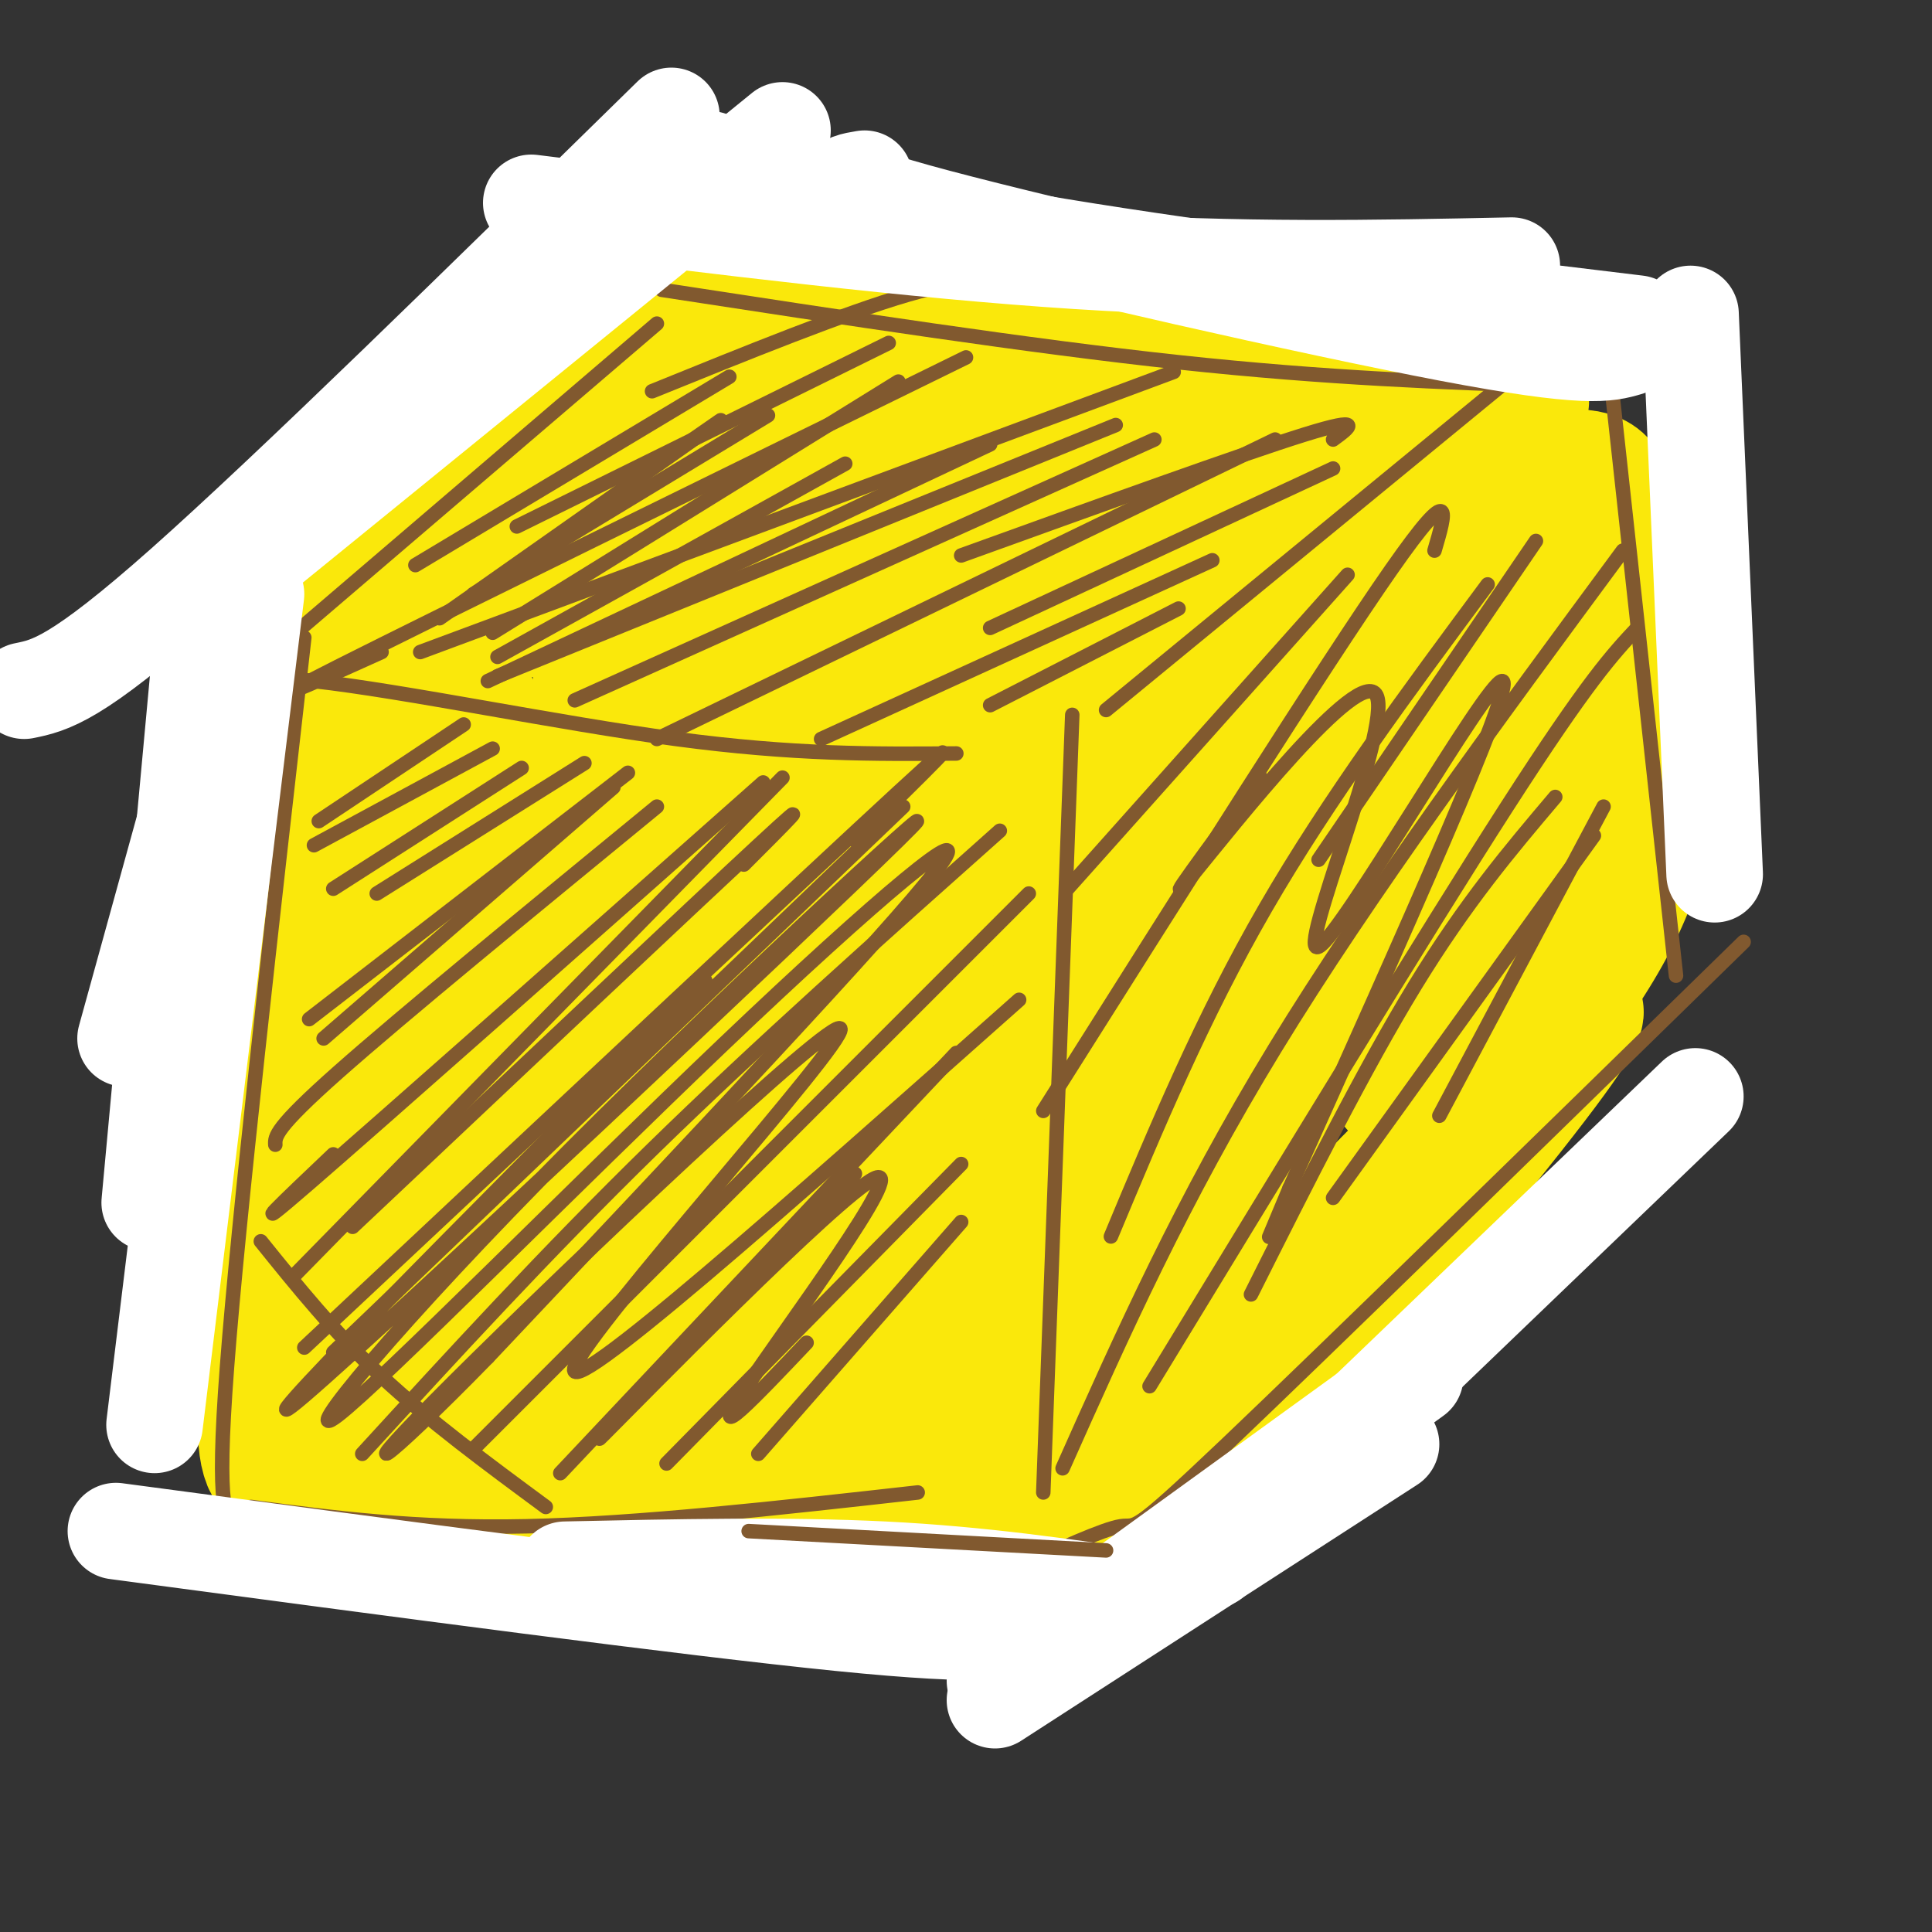 <svg viewBox='0 0 400 400' version='1.1' xmlns='http://www.w3.org/2000/svg' xmlns:xlink='http://www.w3.org/1999/xlink'><rect x="0" y="0" width="400" height="400" fill="#333333" stroke="none"/><g fill='none' stroke='#fae80b' stroke-width='28' stroke-linecap='round' stroke-linejoin='round'><path d='M64,163c1.940,14.958 3.881,29.917 1,56c-2.881,26.083 -10.583,63.292 -10,78c0.583,14.708 9.452,6.917 35,4c25.548,-2.917 67.774,-0.958 110,1'/><path d='M200,302c19.531,-0.049 13.359,-0.673 12,2c-1.359,2.673 2.096,8.643 5,-22c2.904,-30.643 5.258,-97.898 5,-125c-0.258,-27.102 -3.129,-14.051 -6,-1'/><path d='M216,156c-10.533,-0.778 -33.867,-2.222 -53,-2c-19.133,0.222 -34.067,2.111 -49,4'/><path d='M114,158c-11.333,-1.000 -15.167,-5.500 -19,-10'/><path d='M95,148c-6.247,20.383 -12.365,76.340 -14,81c-1.635,4.660 1.214,-41.976 3,-56c1.786,-14.024 2.510,4.565 2,24c-0.510,19.435 -2.255,39.718 -4,60'/><path d='M82,257c3.370,-18.884 13.793,-96.092 13,-89c-0.793,7.092 -12.804,98.486 -10,97c2.804,-1.486 20.422,-95.852 24,-107c3.578,-11.148 -6.883,60.922 -11,93c-4.117,32.078 -1.891,24.165 3,3c4.891,-21.165 12.445,-55.583 20,-90'/><path d='M121,164c3.917,-21.798 3.708,-31.292 1,-3c-2.708,28.292 -7.917,94.369 -9,112c-1.083,17.631 1.958,-13.185 5,-44'/><path d='M140,191c-1.148,34.880 -2.296,69.760 -2,58c0.296,-11.760 2.036,-70.160 -1,-60c-3.036,10.160 -10.849,88.880 -7,91c3.849,2.120 19.360,-72.359 24,-99c4.640,-26.641 -1.591,-5.442 -5,2c-3.409,7.442 -3.996,1.129 -6,14c-2.004,12.871 -5.424,44.927 -6,63c-0.576,18.073 1.693,22.164 4,24c2.307,1.836 4.654,1.418 7,1'/><path d='M148,285c2.126,-1.430 3.941,-5.504 6,-11c2.059,-5.496 4.362,-12.413 7,-32c2.638,-19.587 5.612,-51.843 6,-56c0.388,-4.157 -1.810,19.786 -3,33c-1.190,13.214 -1.371,15.699 3,30c4.371,14.301 13.296,40.418 20,22c6.704,-18.418 11.189,-81.370 11,-80c-0.189,1.370 -5.051,67.061 -7,96c-1.949,28.939 -0.985,21.125 2,-2c2.985,-23.125 7.993,-61.563 13,-100'/><path d='M206,185c-1.744,17.893 -12.604,112.624 -15,111c-2.396,-1.624 3.672,-99.603 -1,-115c-4.672,-15.397 -20.084,51.789 -25,80c-4.916,28.211 0.663,17.446 4,16c3.337,-1.446 4.432,6.427 7,9c2.568,2.573 6.608,-0.153 12,-12c5.392,-11.847 12.136,-32.815 13,-52c0.864,-19.185 -4.152,-36.588 -9,-41c-4.848,-4.412 -9.528,4.168 -13,14c-3.472,9.832 -5.736,20.916 -8,32'/><path d='M171,227c-1.380,13.991 -0.831,32.968 0,43c0.831,10.032 1.945,11.119 6,9c4.055,-2.119 11.051,-7.445 16,-19c4.949,-11.555 7.850,-29.338 12,-45c4.150,-15.662 9.550,-29.202 -5,-30c-14.550,-0.798 -49.050,11.145 -62,17c-12.950,5.855 -4.348,5.622 3,8c7.348,2.378 13.444,7.366 16,10c2.556,2.634 1.572,2.912 15,0c13.428,-2.912 41.269,-9.015 31,-17c-10.269,-7.985 -58.648,-17.853 -76,-16c-17.352,1.853 -3.676,15.426 10,29'/><path d='M137,216c1.667,4.833 0.833,2.417 0,0'/><path d='M90,260c4.389,3.900 8.779,7.801 3,9c-5.779,1.199 -21.725,-0.303 -21,-1c0.725,-0.697 18.122,-0.589 20,3c1.878,3.589 -11.764,10.659 -14,14c-2.236,3.341 6.932,2.955 10,1c3.068,-1.955 0.034,-5.477 -3,-9'/><path d='M85,277c3.044,-1.222 12.156,0.222 17,0c4.844,-0.222 5.422,-2.111 6,-4'/><path d='M141,177c32.214,1.500 64.429,3.000 70,3c5.571,0.000 -15.500,-1.500 -33,-1c-17.500,0.500 -31.429,3.000 -28,4c3.429,1.000 24.214,0.500 45,0'/><path d='M226,140c0.000,0.000 -125.000,-15.000 -125,-15'/><path d='M101,125c-28.289,-3.178 -36.511,-3.622 -40,-1c-3.489,2.622 -2.244,8.311 -1,14'/><path d='M60,138c-0.511,8.578 -1.289,23.022 -1,28c0.289,4.978 1.644,0.489 3,-4'/><path d='M62,162c1.833,-5.262 4.917,-16.417 13,-20c8.083,-3.583 21.167,0.405 22,3c0.833,2.595 -10.583,3.798 -22,5'/><path d='M75,150c-4.356,-2.289 -4.244,-10.511 -7,6c-2.756,16.511 -8.378,57.756 -14,99'/><path d='M54,255c-3.000,20.000 -3.500,20.500 -4,21'/><path d='M59,310c0.000,0.000 145.000,6.000 145,6'/><path d='M204,316c24.111,1.067 11.889,0.733 7,0c-4.889,-0.733 -2.444,-1.867 0,-3'/><path d='M228,305c43.583,-40.917 87.167,-81.833 104,-112c16.833,-30.167 6.917,-49.583 -3,-69'/><path d='M329,124c1.978,-17.533 8.422,-26.867 -6,-25c-14.422,1.867 -49.711,14.933 -85,28'/><path d='M66,115c11.622,-6.422 23.244,-12.844 25,-20c1.756,-7.156 -6.356,-15.044 27,-14c33.356,1.044 108.178,11.022 183,21'/><path d='M301,102c28.833,3.667 9.417,2.333 -10,1'/><path d='M191,105c44.339,2.875 88.679,5.750 70,2c-18.679,-3.750 -100.375,-14.125 -106,-14c-5.625,0.125 64.821,10.750 86,17c21.179,6.250 -6.911,8.125 -35,10'/><path d='M206,120c-6.733,0.800 -6.067,-2.200 -3,-4c3.067,-1.800 8.533,-2.400 14,-3'/><path d='M165,102c0.000,0.000 5.000,10.000 5,10'/><path d='M135,97c-8.802,10.105 -17.604,20.211 -13,19c4.604,-1.211 22.616,-13.737 14,-15c-8.616,-1.263 -43.858,8.737 -42,11c1.858,2.263 40.817,-3.211 61,-2c20.183,1.211 21.592,9.105 23,17'/><path d='M178,127c3.833,2.833 1.917,1.417 0,0'/><path d='M230,117c-2.970,16.440 -5.940,32.881 -9,67c-3.060,34.119 -6.208,85.917 0,71c6.208,-14.917 21.774,-96.548 29,-124c7.226,-27.452 6.113,-0.726 5,26'/><path d='M255,157c-1.695,29.672 -8.432,90.851 -7,92c1.432,1.149 11.033,-57.734 12,-69c0.967,-11.266 -6.700,25.083 -8,41c-1.300,15.917 3.765,11.401 11,-14c7.235,-25.401 16.638,-71.686 11,-64c-5.638,7.686 -26.319,69.343 -47,131'/><path d='M227,274c7.417,-17.424 49.459,-126.485 50,-129c0.541,-2.515 -40.418,101.514 -47,129c-6.582,27.486 21.213,-21.573 38,-57c16.787,-35.427 22.564,-57.222 25,-69c2.436,-11.778 1.529,-13.538 -1,-14c-2.529,-0.462 -6.681,0.376 -13,16c-6.319,15.624 -14.805,46.036 -11,45c3.805,-1.036 19.903,-33.518 36,-66'/><path d='M304,129c3.330,-6.699 -6.344,9.555 -12,23c-5.656,13.445 -7.292,24.081 -4,37c3.292,12.919 11.512,28.120 19,22c7.488,-6.120 14.244,-33.560 21,-61'/><path d='M226,322c6.369,-3.780 12.738,-7.560 29,-25c16.262,-17.440 42.417,-48.542 57,-67c14.583,-18.458 17.595,-24.274 11,-19c-6.595,5.274 -22.798,21.637 -39,38'/><path d='M253,297c-4.919,11.891 -9.839,23.782 7,-1c16.839,-24.782 55.435,-86.235 68,-112c12.565,-25.765 -0.902,-15.840 -6,-15c-5.098,0.840 -1.827,-7.405 -9,9c-7.173,16.405 -24.789,57.459 -24,44c0.789,-13.459 19.982,-81.431 21,-85c1.018,-3.569 -16.138,57.266 -18,67c-1.862,9.734 11.569,-31.633 25,-73'/><path d='M317,131c5.167,-15.845 5.583,-18.958 1,-5c-4.583,13.958 -14.167,44.988 -17,56c-2.833,11.012 1.083,2.006 5,-7'/><path d='M317,101c0.000,0.000 9.000,108.000 9,108'/><path d='M315,83c0.000,0.000 -176.000,-32.000 -176,-32'/><path d='M228,67c-27.994,0.708 -55.988,1.417 -76,0c-20.012,-1.417 -32.042,-4.958 -18,-7c14.042,-2.042 54.155,-2.583 59,0c4.845,2.583 -25.577,8.292 -56,14'/><path d='M137,74c-9.333,2.333 -4.667,1.167 0,0'/></g>
<g fill='none' stroke='#81592f' stroke-width='3' stroke-linecap='round' stroke-linejoin='round'><path d='M39,150c0.000,0.000 97.000,-83.000 97,-83'/><path d='M36,144c5.200,-2.533 10.400,-5.067 29,-3c18.600,2.067 50.600,8.733 75,12c24.400,3.267 41.200,3.133 58,3'/><path d='M222,148c0.000,0.000 -6.000,161.000 -6,161'/><path d='M229,147c0.000,0.000 95.000,-78.000 95,-78'/><path d='M137,60c38.000,5.833 76.000,11.667 107,15c31.000,3.333 55.000,4.167 79,5'/><path d='M63,132c-6.833,60.167 -13.667,120.333 -16,151c-2.333,30.667 -0.167,31.833 2,33'/><path d='M52,312c17.000,2.250 34.000,4.500 57,4c23.000,-0.500 52.000,-3.750 81,-7'/><path d='M210,325c9.222,-4.222 18.444,-8.444 22,-9c3.556,-0.556 1.444,2.556 22,-17c20.556,-19.556 63.778,-61.778 107,-104'/><path d='M67,215c0.000,0.000 60.000,-52.000 60,-52'/><path d='M61,264c0.000,0.000 101.000,-103.000 101,-103'/><path d='M69,280c0.000,0.000 118.000,-113.000 118,-113'/><path d='M75,301c19.000,-20.750 38.000,-41.500 60,-63c22.000,-21.500 47.000,-43.750 72,-66'/><path d='M98,300c0.000,0.000 115.000,-115.000 115,-115'/><path d='M116,305c0.000,0.000 82.000,-87.000 82,-87'/><path d='M138,303c0.000,0.000 61.000,-62.000 61,-62'/><path d='M157,301c0.000,0.000 42.000,-48.000 42,-48'/><path d='M221,184c0.000,0.000 58.000,-65.000 58,-65'/><path d='M216,230c29.250,-46.333 58.500,-92.667 72,-112c13.500,-19.333 11.250,-11.667 9,-4'/><path d='M230,256c9.500,-22.750 19.000,-45.500 32,-68c13.000,-22.500 29.500,-44.750 46,-67'/><path d='M273,178c0.000,0.000 45.000,-66.000 45,-66'/><path d='M220,304c12.333,-27.667 24.667,-55.333 44,-87c19.333,-31.667 45.667,-67.333 72,-103'/><path d='M238,287c28.583,-46.917 57.167,-93.833 74,-120c16.833,-26.167 21.917,-31.583 27,-37'/><path d='M259,268c11.750,-23.417 23.500,-46.833 34,-64c10.500,-17.167 19.750,-28.083 29,-39'/><path d='M276,248c0.000,0.000 54.000,-75.000 54,-75'/><path d='M298,231c0.000,0.000 34.000,-64.000 34,-64'/><path d='M333,74c0.000,0.000 14.000,128.000 14,128'/><path d='M86,117c0.000,0.000 65.000,-39.000 65,-39'/><path d='M91,128c22.750,-16.000 45.500,-32.000 54,-38c8.500,-6.000 2.750,-2.000 -3,2'/><path d='M98,123c0.000,0.000 61.000,-37.000 61,-37'/><path d='M102,131c0.000,0.000 84.000,-52.000 84,-52'/><path d='M101,141c0.000,0.000 104.000,-49.000 104,-49'/><path d='M103,140c0.000,0.000 128.000,-52.000 128,-52'/><path d='M119,145c0.000,0.000 120.000,-54.000 120,-54'/><path d='M136,153c0.000,0.000 128.000,-62.000 128,-62'/><path d='M170,153c0.000,0.000 81.000,-37.000 81,-37'/><path d='M205,146c0.000,0.000 39.000,-20.000 39,-20'/><path d='M87,135c0.000,0.000 156.000,-58.000 156,-58'/><path d='M103,136c0.000,0.000 72.000,-40.000 72,-40'/><path d='M79,135c-14.583,6.583 -29.167,13.167 -9,3c20.167,-10.167 75.083,-37.083 130,-64'/><path d='M107,109c0.000,0.000 77.000,-38.000 77,-38'/><path d='M135,81c19.917,-8.083 39.833,-16.167 53,-20c13.167,-3.833 19.583,-3.417 26,-3'/><path d='M199,115c29.083,-10.500 58.167,-21.000 71,-25c12.833,-4.000 9.417,-1.500 6,1'/><path d='M205,130c0.000,0.000 71.000,-33.000 71,-33'/><path d='M66,170c0.000,0.000 30.000,-20.000 30,-20'/><path d='M65,175c0.000,0.000 37.000,-20.000 37,-20'/><path d='M69,184c0.000,0.000 39.000,-25.000 39,-25'/><path d='M78,185c0.000,0.000 43.000,-27.000 43,-27'/><path d='M64,211c0.000,0.000 66.000,-51.000 66,-51'/><path d='M57,237c-0.083,-1.667 -0.167,-3.333 13,-15c13.167,-11.667 39.583,-33.333 66,-55'/><path d='M69,239c-9.917,9.417 -19.833,18.833 -5,6c14.833,-12.833 54.417,-47.917 94,-83'/><path d='M73,254c35.250,-33.250 70.500,-66.500 84,-79c13.500,-12.500 5.250,-4.250 -3,4'/><path d='M63,279c52.000,-48.750 104.000,-97.500 123,-115c19.000,-17.500 5.000,-3.750 -9,10'/><path d='M146,203c-50.544,50.731 -101.089,101.462 -83,86c18.089,-15.462 104.811,-97.117 123,-115c18.189,-17.883 -32.157,28.007 -68,64c-35.843,35.993 -57.185,62.091 -48,55c9.185,-7.091 48.896,-47.371 80,-77c31.104,-29.629 53.601,-48.608 44,-36c-9.601,12.608 -51.301,56.804 -93,101'/><path d='M101,281c-21.992,22.541 -30.472,28.392 -7,5c23.472,-23.392 78.896,-76.029 80,-73c1.104,3.029 -52.113,61.722 -55,70c-2.887,8.278 44.557,-33.861 92,-76'/><path d='M177,243c-29.190,30.185 -58.381,60.369 -52,54c6.381,-6.369 48.333,-49.292 56,-53c7.667,-3.708 -18.952,31.798 -27,44c-8.048,12.202 2.476,1.101 13,-10'/><path d='M261,161c-10.957,14.825 -21.914,29.649 -14,20c7.914,-9.649 34.699,-43.772 38,-37c3.301,6.772 -16.880,54.439 -12,52c4.880,-2.439 34.823,-54.982 38,-55c3.177,-0.018 -20.411,52.491 -44,105'/><path d='M267,246c-7.333,17.500 -3.667,8.750 0,0'/></g>
<g fill='none' stroke='#ffffff' stroke-width='20' stroke-linecap='round' stroke-linejoin='round'><path d='M24,317c59.250,7.917 118.500,15.833 150,19c31.500,3.167 35.250,1.583 39,0'/><path d='M206,352c0.000,0.000 82.000,-53.000 82,-53'/><path d='M206,348c0.000,0.000 87.000,-63.000 87,-63'/><path d='M350,65c0.000,0.000 5.000,116.000 5,116'/><path d='M110,42c39.583,4.917 79.167,9.833 113,12c33.833,2.167 61.917,1.583 90,1'/><path d='M147,33c-1.867,0.889 -3.733,1.778 8,5c11.733,3.222 37.067,8.778 70,14c32.933,5.222 73.467,10.111 114,15'/><path d='M179,37c-4.622,0.778 -9.244,1.556 15,8c24.244,6.444 77.356,18.556 106,24c28.644,5.444 32.822,4.222 37,3'/><path d='M139,24c-39.333,38.583 -78.667,77.167 -101,97c-22.333,19.833 -27.667,20.917 -33,22'/><path d='M39,127c0.000,0.000 123.000,-100.000 123,-100'/><path d='M55,110c0.000,0.000 -29.000,105.000 -29,105'/><path d='M42,130c0.000,0.000 -11.000,119.000 -11,119'/><path d='M53,123c0.000,0.000 -21.000,172.000 -21,172'/><path d='M251,323c0.000,0.000 100.000,-96.000 100,-96'/><path d='M117,325c23.000,-0.500 46.000,-1.000 66,0c20.000,1.000 37.000,3.500 54,6'/></g>
<g fill='none' stroke='#81592f' stroke-width='3' stroke-linecap='round' stroke-linejoin='round'><path d='M155,317c0.000,0.000 74.000,4.000 74,4'/><path d='M54,257c7.583,9.417 15.167,18.833 25,28c9.833,9.167 21.917,18.083 34,27'/></g>
</svg>